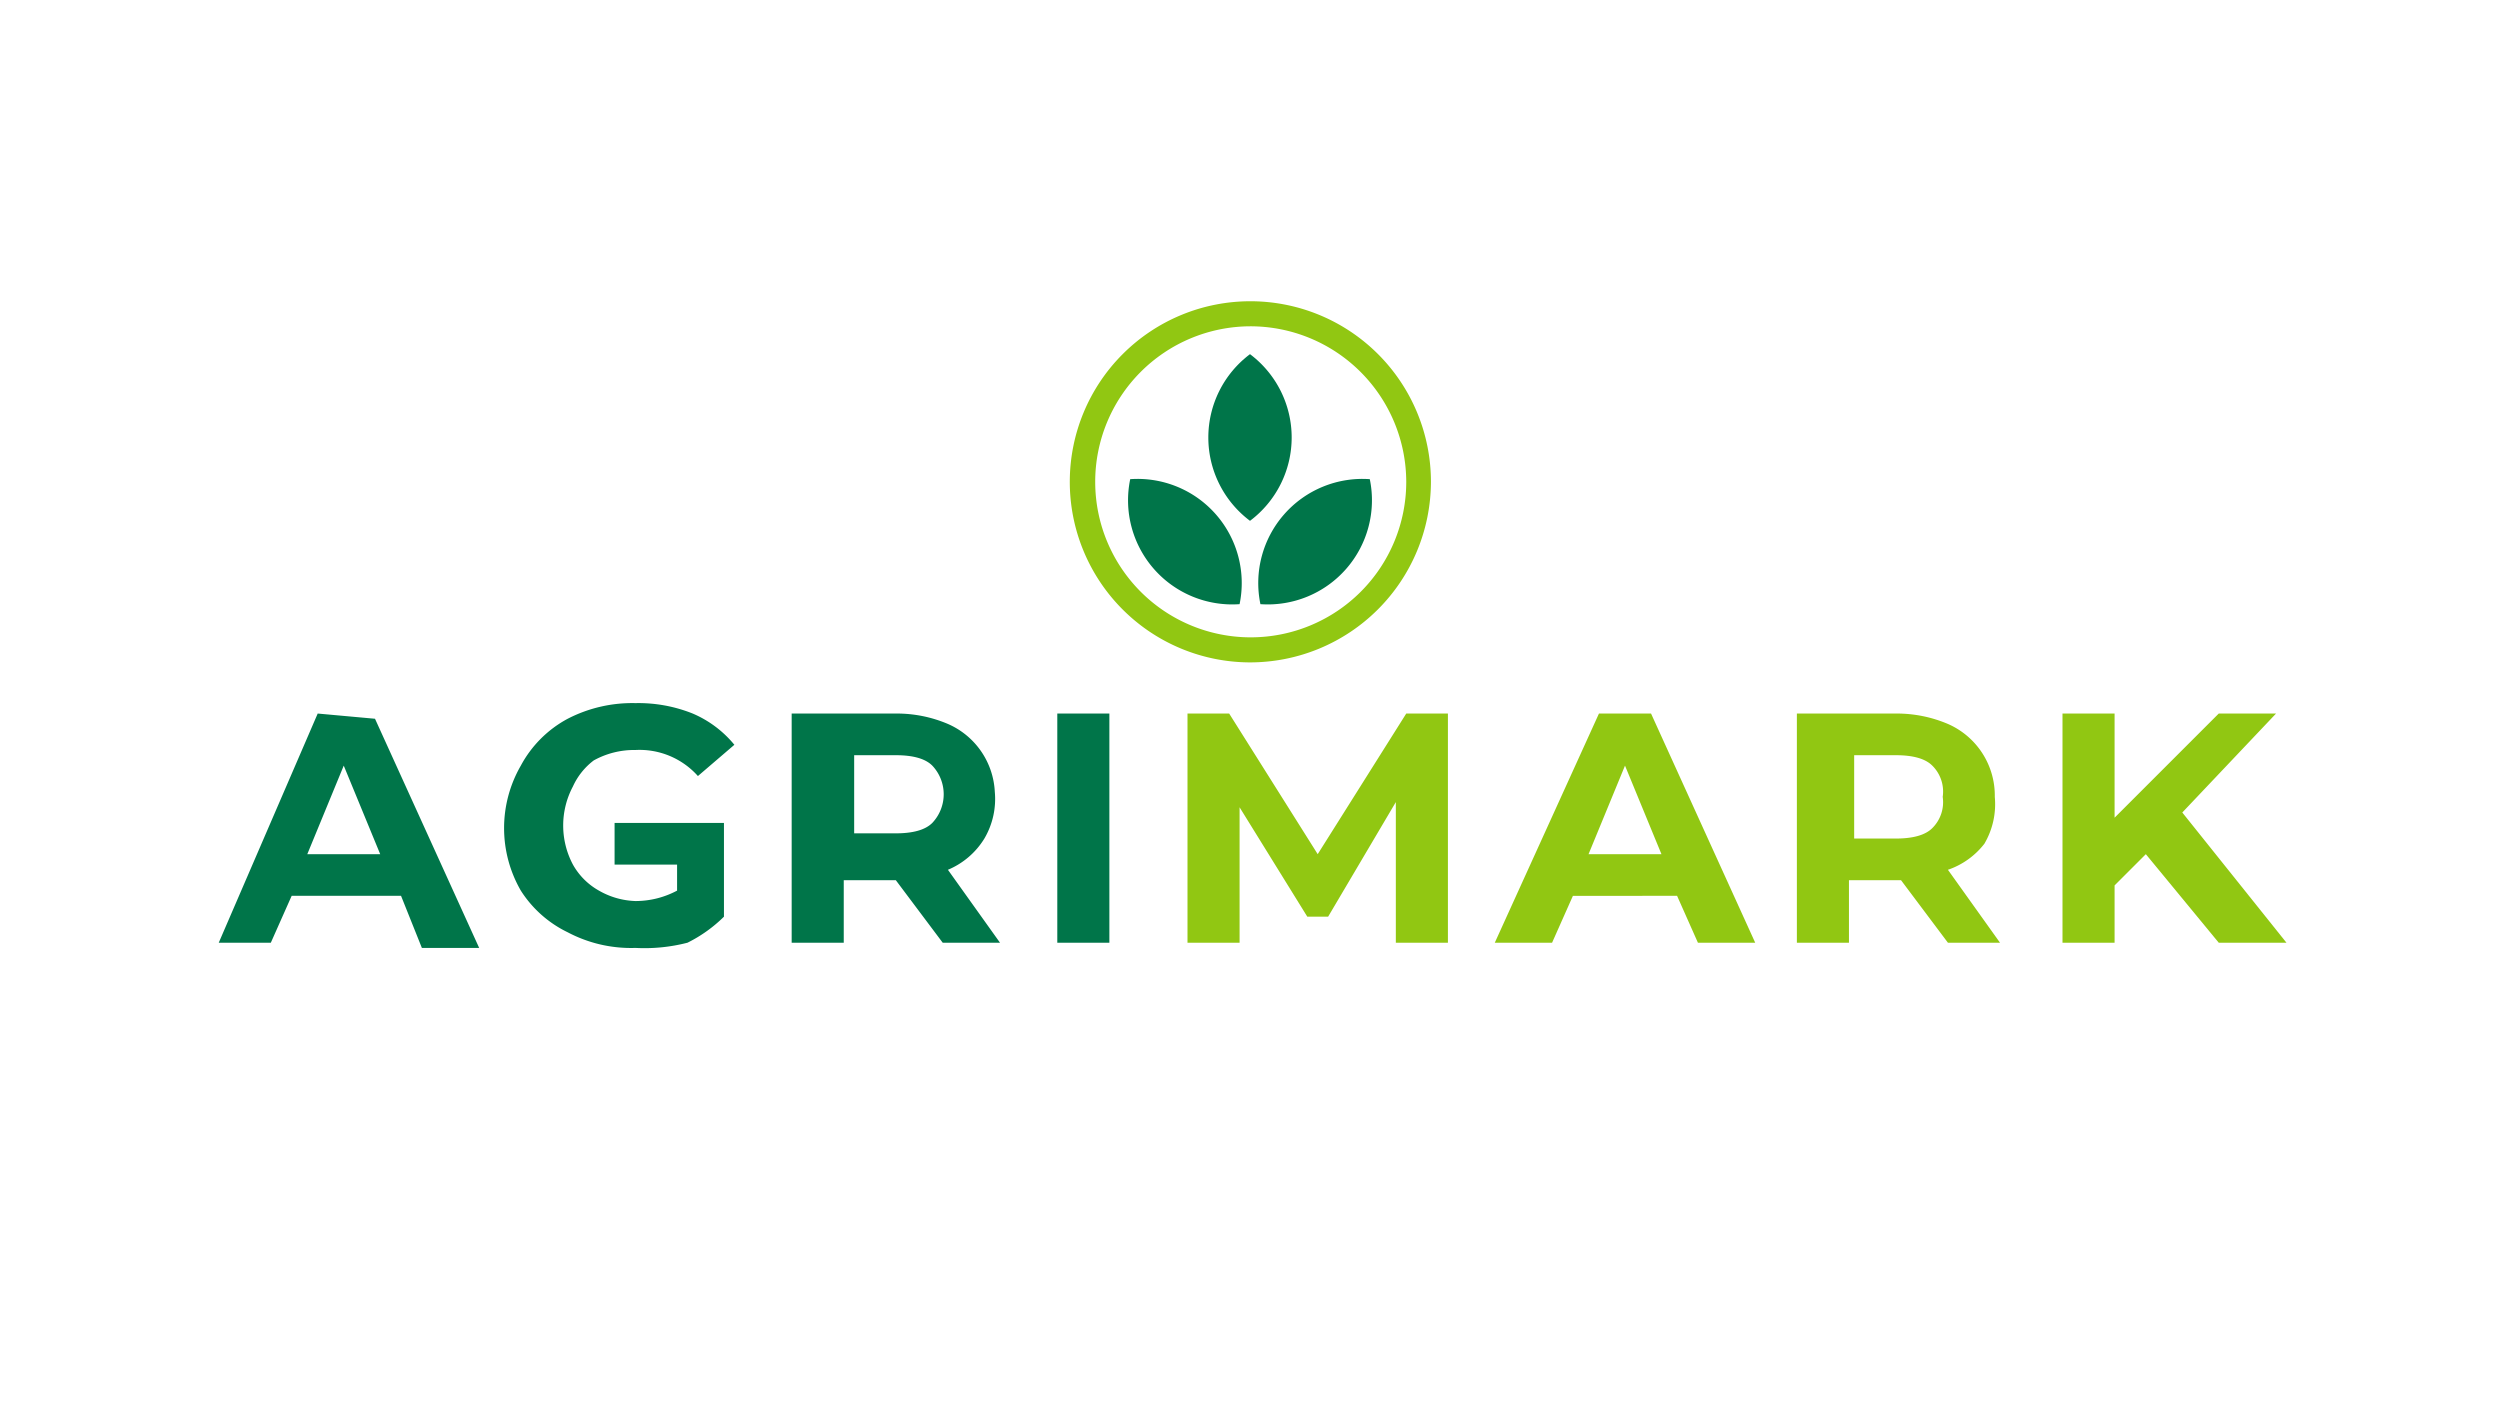 <svg xmlns="http://www.w3.org/2000/svg" viewBox="0 0 480 270">
  <path fill="#91c712" d="M240,62.65A29.86,29.86,0,1,0,270,92.51,29.93,29.93,0,0,0,240,62.65m0,64.53a34.67,34.67,0,1,1,34.74-34.67A34.75,34.75,0,0,1,240,127.18"/>
  <path fill="#007549" d="M240 100A20 20 0 0 0 240 68a20 20 0 0 0 0 32M242 116A20 20 0 0 0 263 92a20 20 0 0 0-21 24M238 116A20 20 0 0 1 217 92a20 20 0 0 1 21 24M61 137 42 181H52l4-9H77l4 10H92l-20-44Zm-2 27 7-17 7 17ZM203 137H213V181H203zM114 146a16 16 0 0 1 8-2 15 15 0 0 1 12 5l7-6a21 21 0 0 0-8-6 28 28 0 0 0-11-2 27 27 0 0 0-13 3A22 22 0 0 0 100 147a24 24 0 0 0 0 24 22 22 0 0 0 9 8 26 26 0 0 0 13 3 33 33 0 0 0 10-1A27 27 0 0 0 139 176l0-18H118v8h12V171a17 17 0 0 1-8 2 15 15 0 0 1-7-2 13 13 0 0 1-5-5 16 16 0 0 1 0-15A13 13 0 0 1 114 146ZM189 161a15 15 0 0 0 2-9A15 15 0 0 0 182 139a25 25 0 0 0-10-2H152v44h10V169h10l9 12H192l-10-14A15 15 0 0 0 189 161Zm-10-3q-2 2-7 2h-8V145h8q5 0 7 2a8 8 0 0 1 0 11Z"/>
  <path fill="#91c712" d="M373 153a7 7 0 0 1-2 6q-2 2-7 2h-8V145H364q5 0 7 2a7 7 0 0 1 2 6m11 28-10-14a15 15 0 0 0 7-5 15 15 0 0 0 2-9 15 15 0 0 0-9-14 25 25 0 0 0-10-2H345v44h10V169h10l9 12ZM278 181 278 137 270 137 253 164 236 137 228 137 228 181 238 181 238 155 251 176 255 176 268 154 268 181 278 181zM426 181 439 181 419 156 437 137 426 137 406 157 406 137 396 137 396 181 406 181 406 170 412 164 426 181zM317 137H307l-20 44h11l4-9H322l4 9h11Zm-12 27 7-17 7 17Z"/>
  <path fill="none" d="M0 0H480V270H0z"/>
</svg>